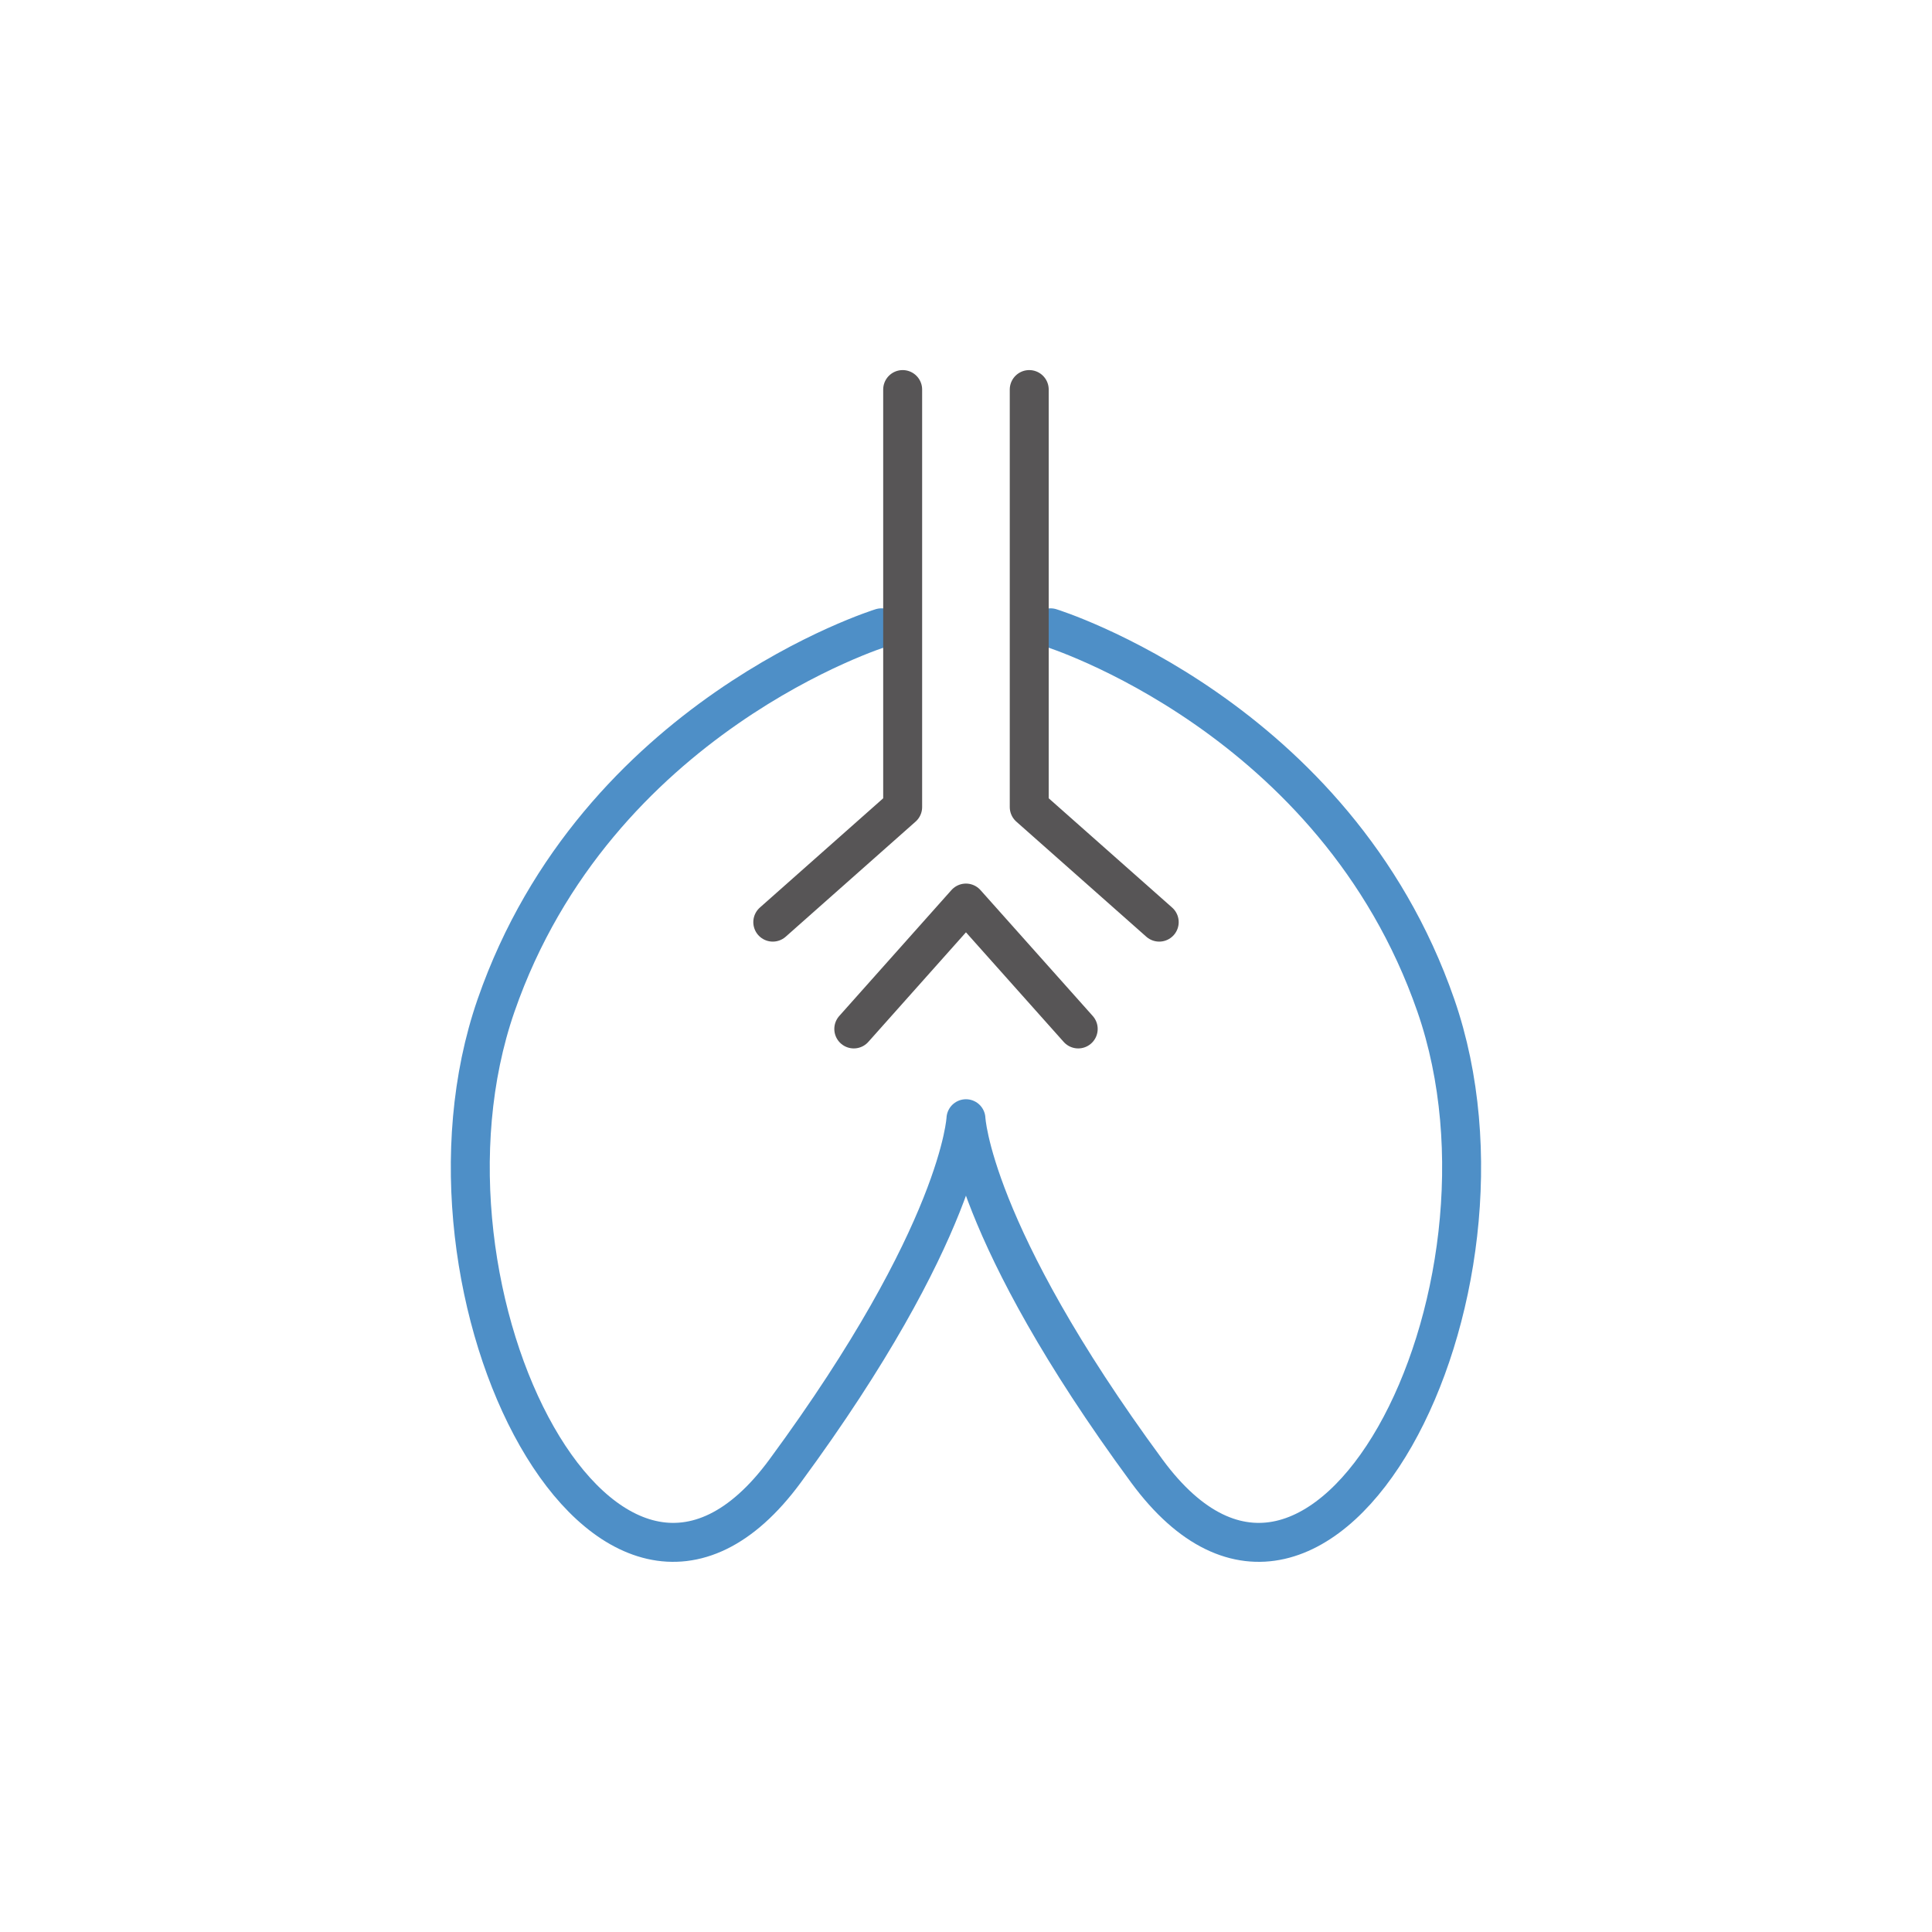 <svg xmlns="http://www.w3.org/2000/svg" xmlns:xlink="http://www.w3.org/1999/xlink" id="Ebene_1" x="0px" y="0px" viewBox="0 0 198.43 198.43" style="enable-background:new 0 0 198.43 198.43;" xml:space="preserve">
<style type="text/css">
	.st0{fill:none;stroke:#4E8FC7;stroke-width:4;stroke-linecap:round;stroke-linejoin:round;}
	.st1{fill:none;stroke:#575556;stroke-width:4;stroke-linecap:round;stroke-linejoin:round;}
</style>
<g>
	<g>
		<path class="st0" d="M107.9,64.48c0,0,29.25,9.05,39.57,38.78s-11.61,72.39-29.68,47.83S99.21,114.9,99.21,114.9    s-0.51,11.63-18.58,36.19s-40-18.1-29.68-47.83s39.58-38.78,39.58-38.78"></path>
	</g>
</g>
<polyline class="st1" points="105.71,40.01 105.71,82.89 119.06,94.71 "></polyline>
<polyline class="st1" points="92.71,40.01 92.71,82.89 79.37,94.71 "></polyline>
<polyline class="st1" points="110.74,105.68 99.21,92.75 87.69,105.68 "></polyline>
</svg>